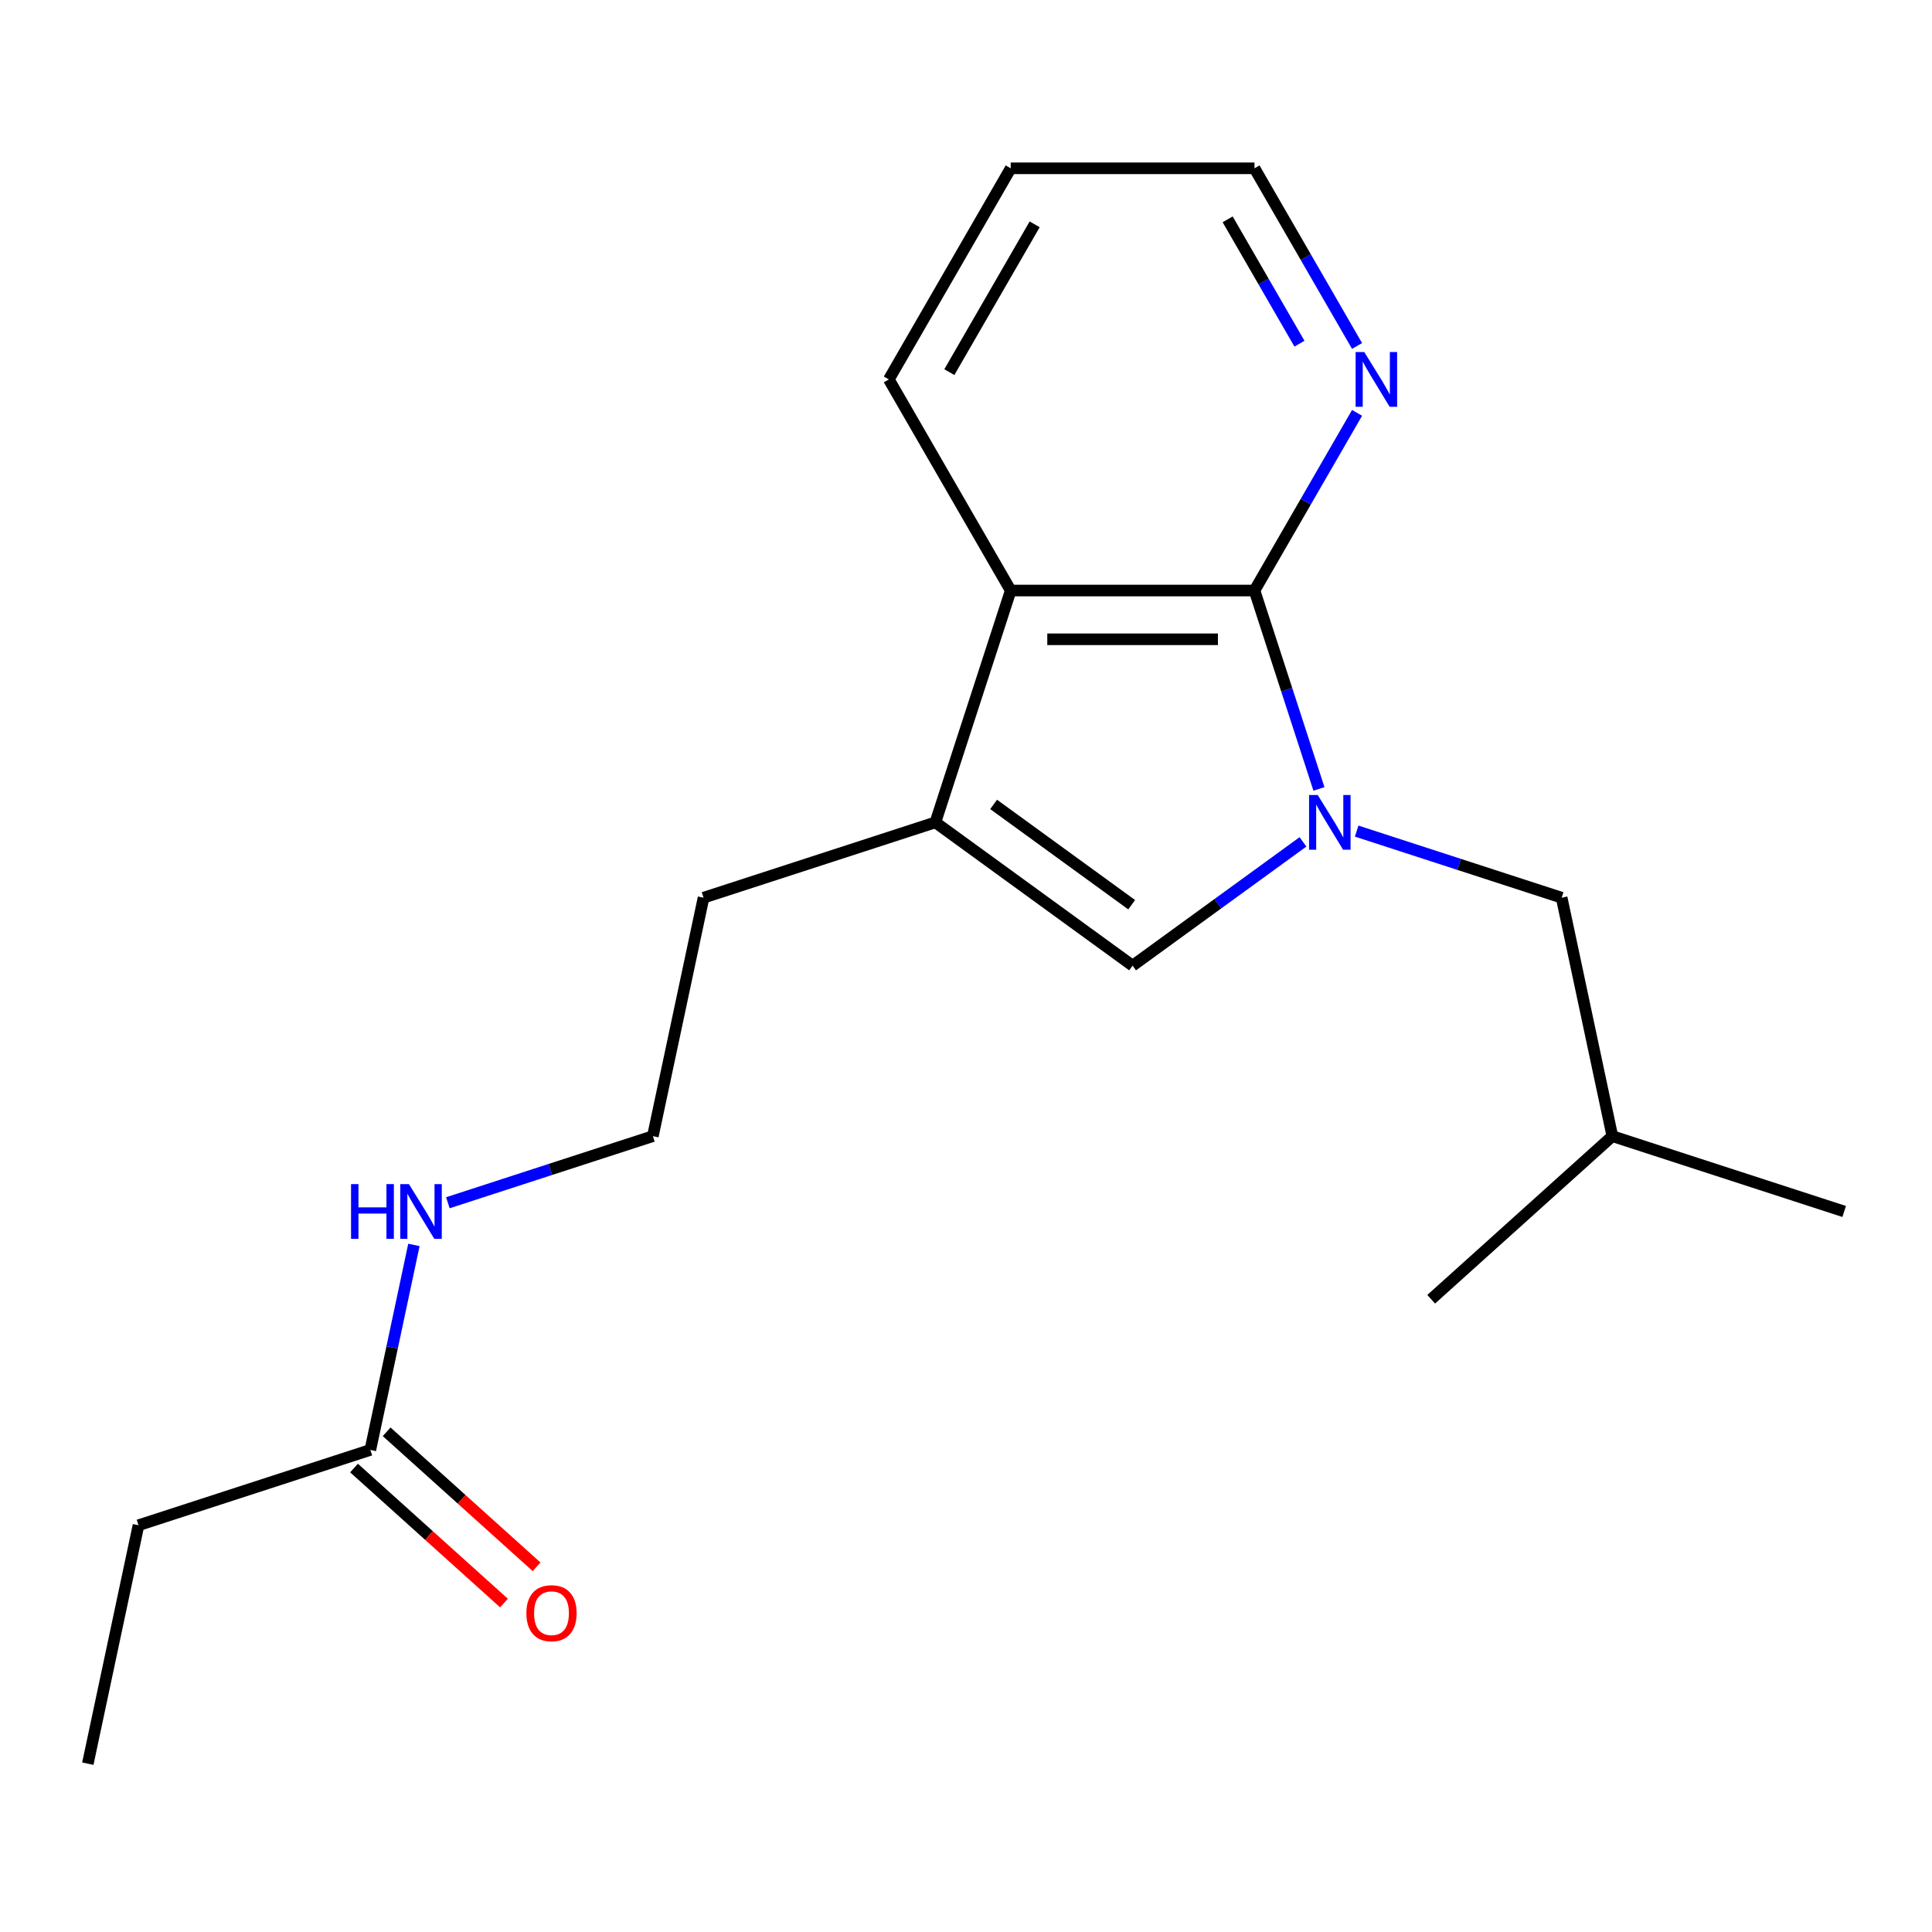<?xml version='1.0' encoding='iso-8859-1'?>
<svg version='1.1' baseProfile='full'
              xmlns='http://www.w3.org/2000/svg'
                      xmlns:rdkit='http://www.rdkit.org/xml'
                      xmlns:xlink='http://www.w3.org/1999/xlink'
                  xml:space='preserve'
width='1000px' height='1000px' viewBox='0 0 1000 1000'>
<!-- END OF HEADER -->
<rect style='opacity:1.0;fill:#FFFFFF;stroke:none' width='1000' height='1000' x='0' y='0'> </rect>
<path class='bond-0' d='M 682.686,408.344 L 666.004,357.001' style='fill:none;fill-rule:evenodd;stroke:#0000FF;stroke-width:6px;stroke-linecap:butt;stroke-linejoin:miter;stroke-opacity:1' />
<path class='bond-0' d='M 666.004,357.001 L 649.321,305.658' style='fill:none;fill-rule:evenodd;stroke:#000000;stroke-width:6px;stroke-linecap:butt;stroke-linejoin:miter;stroke-opacity:1' />
<path class='bond-1' d='M 674.417,435.753 L 630.325,467.788' style='fill:none;fill-rule:evenodd;stroke:#0000FF;stroke-width:6px;stroke-linecap:butt;stroke-linejoin:miter;stroke-opacity:1' />
<path class='bond-1' d='M 630.325,467.788 L 586.233,499.822' style='fill:none;fill-rule:evenodd;stroke:#000000;stroke-width:6px;stroke-linecap:butt;stroke-linejoin:miter;stroke-opacity:1' />
<path class='bond-5' d='M 702.206,430.173 L 755.259,447.411' style='fill:none;fill-rule:evenodd;stroke:#0000FF;stroke-width:6px;stroke-linecap:butt;stroke-linejoin:miter;stroke-opacity:1' />
<path class='bond-5' d='M 755.259,447.411 L 808.312,464.649' style='fill:none;fill-rule:evenodd;stroke:#000000;stroke-width:6px;stroke-linecap:butt;stroke-linejoin:miter;stroke-opacity:1' />
<path class='bond-3' d='M 649.321,305.658 L 523.146,305.658' style='fill:none;fill-rule:evenodd;stroke:#000000;stroke-width:6px;stroke-linecap:butt;stroke-linejoin:miter;stroke-opacity:1' />
<path class='bond-3' d='M 630.395,330.893 L 542.072,330.893' style='fill:none;fill-rule:evenodd;stroke:#000000;stroke-width:6px;stroke-linecap:butt;stroke-linejoin:miter;stroke-opacity:1' />
<path class='bond-4' d='M 649.321,305.658 L 675.867,259.68' style='fill:none;fill-rule:evenodd;stroke:#000000;stroke-width:6px;stroke-linecap:butt;stroke-linejoin:miter;stroke-opacity:1' />
<path class='bond-4' d='M 675.867,259.68 L 702.413,213.701' style='fill:none;fill-rule:evenodd;stroke:#0000FF;stroke-width:6px;stroke-linecap:butt;stroke-linejoin:miter;stroke-opacity:1' />
<path class='bond-2' d='M 586.233,499.822 L 484.155,425.658' style='fill:none;fill-rule:evenodd;stroke:#000000;stroke-width:6px;stroke-linecap:butt;stroke-linejoin:miter;stroke-opacity:1' />
<path class='bond-2' d='M 585.755,468.282 L 514.3,416.367' style='fill:none;fill-rule:evenodd;stroke:#000000;stroke-width:6px;stroke-linecap:butt;stroke-linejoin:miter;stroke-opacity:1' />
<path class='bond-9' d='M 484.155,425.658 L 364.155,464.649' style='fill:none;fill-rule:evenodd;stroke:#000000;stroke-width:6px;stroke-linecap:butt;stroke-linejoin:miter;stroke-opacity:1' />
<path class='bond-19' d='M 484.155,425.658 L 523.146,305.658' style='fill:none;fill-rule:evenodd;stroke:#000000;stroke-width:6px;stroke-linecap:butt;stroke-linejoin:miter;stroke-opacity:1' />
<path class='bond-11' d='M 523.146,305.658 L 460.058,196.387' style='fill:none;fill-rule:evenodd;stroke:#000000;stroke-width:6px;stroke-linecap:butt;stroke-linejoin:miter;stroke-opacity:1' />
<path class='bond-13' d='M 702.413,179.072 L 675.867,133.094' style='fill:none;fill-rule:evenodd;stroke:#0000FF;stroke-width:6px;stroke-linecap:butt;stroke-linejoin:miter;stroke-opacity:1' />
<path class='bond-13' d='M 675.867,133.094 L 649.321,87.115' style='fill:none;fill-rule:evenodd;stroke:#000000;stroke-width:6px;stroke-linecap:butt;stroke-linejoin:miter;stroke-opacity:1' />
<path class='bond-13' d='M 672.595,177.896 L 654.013,145.711' style='fill:none;fill-rule:evenodd;stroke:#0000FF;stroke-width:6px;stroke-linecap:butt;stroke-linejoin:miter;stroke-opacity:1' />
<path class='bond-13' d='M 654.013,145.711 L 635.431,113.526' style='fill:none;fill-rule:evenodd;stroke:#000000;stroke-width:6px;stroke-linecap:butt;stroke-linejoin:miter;stroke-opacity:1' />
<path class='bond-12' d='M 808.312,464.649 L 834.545,588.067' style='fill:none;fill-rule:evenodd;stroke:#000000;stroke-width:6px;stroke-linecap:butt;stroke-linejoin:miter;stroke-opacity:1' />
<path class='bond-6' d='M 191.688,750.476 L 202.965,697.424' style='fill:none;fill-rule:evenodd;stroke:#000000;stroke-width:6px;stroke-linecap:butt;stroke-linejoin:miter;stroke-opacity:1' />
<path class='bond-6' d='M 202.965,697.424 L 214.241,644.372' style='fill:none;fill-rule:evenodd;stroke:#0000FF;stroke-width:6px;stroke-linecap:butt;stroke-linejoin:miter;stroke-opacity:1' />
<path class='bond-7' d='M 183.245,759.852 L 222.052,794.794' style='fill:none;fill-rule:evenodd;stroke:#000000;stroke-width:6px;stroke-linecap:butt;stroke-linejoin:miter;stroke-opacity:1' />
<path class='bond-7' d='M 222.052,794.794 L 260.858,829.735' style='fill:none;fill-rule:evenodd;stroke:#FF0000;stroke-width:6px;stroke-linecap:butt;stroke-linejoin:miter;stroke-opacity:1' />
<path class='bond-7' d='M 200.131,741.099 L 238.937,776.04' style='fill:none;fill-rule:evenodd;stroke:#000000;stroke-width:6px;stroke-linecap:butt;stroke-linejoin:miter;stroke-opacity:1' />
<path class='bond-7' d='M 238.937,776.04 L 277.743,810.982' style='fill:none;fill-rule:evenodd;stroke:#FF0000;stroke-width:6px;stroke-linecap:butt;stroke-linejoin:miter;stroke-opacity:1' />
<path class='bond-14' d='M 191.688,750.476 L 71.688,789.466' style='fill:none;fill-rule:evenodd;stroke:#000000;stroke-width:6px;stroke-linecap:butt;stroke-linejoin:miter;stroke-opacity:1' />
<path class='bond-8' d='M 231.816,622.543 L 284.869,605.305' style='fill:none;fill-rule:evenodd;stroke:#0000FF;stroke-width:6px;stroke-linecap:butt;stroke-linejoin:miter;stroke-opacity:1' />
<path class='bond-8' d='M 284.869,605.305 L 337.922,588.067' style='fill:none;fill-rule:evenodd;stroke:#000000;stroke-width:6px;stroke-linecap:butt;stroke-linejoin:miter;stroke-opacity:1' />
<path class='bond-10' d='M 364.155,464.649 L 337.922,588.067' style='fill:none;fill-rule:evenodd;stroke:#000000;stroke-width:6px;stroke-linecap:butt;stroke-linejoin:miter;stroke-opacity:1' />
<path class='bond-20' d='M 460.058,196.387 L 523.146,87.115' style='fill:none;fill-rule:evenodd;stroke:#000000;stroke-width:6px;stroke-linecap:butt;stroke-linejoin:miter;stroke-opacity:1' />
<path class='bond-20' d='M 491.375,192.614 L 535.537,116.124' style='fill:none;fill-rule:evenodd;stroke:#000000;stroke-width:6px;stroke-linecap:butt;stroke-linejoin:miter;stroke-opacity:1' />
<path class='bond-16' d='M 834.545,588.067 L 954.545,627.057' style='fill:none;fill-rule:evenodd;stroke:#000000;stroke-width:6px;stroke-linecap:butt;stroke-linejoin:miter;stroke-opacity:1' />
<path class='bond-17' d='M 834.545,588.067 L 740.779,672.495' style='fill:none;fill-rule:evenodd;stroke:#000000;stroke-width:6px;stroke-linecap:butt;stroke-linejoin:miter;stroke-opacity:1' />
<path class='bond-15' d='M 649.321,87.115 L 523.146,87.115' style='fill:none;fill-rule:evenodd;stroke:#000000;stroke-width:6px;stroke-linecap:butt;stroke-linejoin:miter;stroke-opacity:1' />
<path class='bond-18' d='M 71.688,789.466 L 45.455,912.885' style='fill:none;fill-rule:evenodd;stroke:#000000;stroke-width:6px;stroke-linecap:butt;stroke-linejoin:miter;stroke-opacity:1' />
<path  class='atom-0' d='M 682.052 411.498
L 691.332 426.498
Q 692.252 427.978, 693.732 430.658
Q 695.212 433.338, 695.292 433.498
L 695.292 411.498
L 699.052 411.498
L 699.052 439.818
L 695.172 439.818
L 685.212 423.418
Q 684.052 421.498, 682.812 419.298
Q 681.612 417.098, 681.252 416.418
L 681.252 439.818
L 677.572 439.818
L 677.572 411.498
L 682.052 411.498
' fill='#0000FF'/>
<path  class='atom-5' d='M 706.149 182.227
L 715.429 197.227
Q 716.349 198.707, 717.829 201.387
Q 719.309 204.067, 719.389 204.227
L 719.389 182.227
L 723.149 182.227
L 723.149 210.547
L 719.269 210.547
L 709.309 194.147
Q 708.149 192.227, 706.909 190.027
Q 705.709 187.827, 705.349 187.147
L 705.349 210.547
L 701.669 210.547
L 701.669 182.227
L 706.149 182.227
' fill='#0000FF'/>
<path  class='atom-8' d='M 272.455 834.984
Q 272.455 828.184, 275.815 824.384
Q 279.175 820.584, 285.455 820.584
Q 291.735 820.584, 295.095 824.384
Q 298.455 828.184, 298.455 834.984
Q 298.455 841.864, 295.055 845.784
Q 291.655 849.664, 285.455 849.664
Q 279.215 849.664, 275.815 845.784
Q 272.455 841.904, 272.455 834.984
M 285.455 846.464
Q 289.775 846.464, 292.095 843.584
Q 294.455 840.664, 294.455 834.984
Q 294.455 829.424, 292.095 826.624
Q 289.775 823.784, 285.455 823.784
Q 281.135 823.784, 278.775 826.584
Q 276.455 829.384, 276.455 834.984
Q 276.455 840.704, 278.775 843.584
Q 281.135 846.464, 285.455 846.464
' fill='#FF0000'/>
<path  class='atom-9' d='M 181.702 612.897
L 185.542 612.897
L 185.542 624.937
L 200.022 624.937
L 200.022 612.897
L 203.862 612.897
L 203.862 641.217
L 200.022 641.217
L 200.022 628.137
L 185.542 628.137
L 185.542 641.217
L 181.702 641.217
L 181.702 612.897
' fill='#0000FF'/>
<path  class='atom-9' d='M 211.662 612.897
L 220.942 627.897
Q 221.862 629.377, 223.342 632.057
Q 224.822 634.737, 224.902 634.897
L 224.902 612.897
L 228.662 612.897
L 228.662 641.217
L 224.782 641.217
L 214.822 624.817
Q 213.662 622.897, 212.422 620.697
Q 211.222 618.497, 210.862 617.817
L 210.862 641.217
L 207.182 641.217
L 207.182 612.897
L 211.662 612.897
' fill='#0000FF'/>
</svg>
